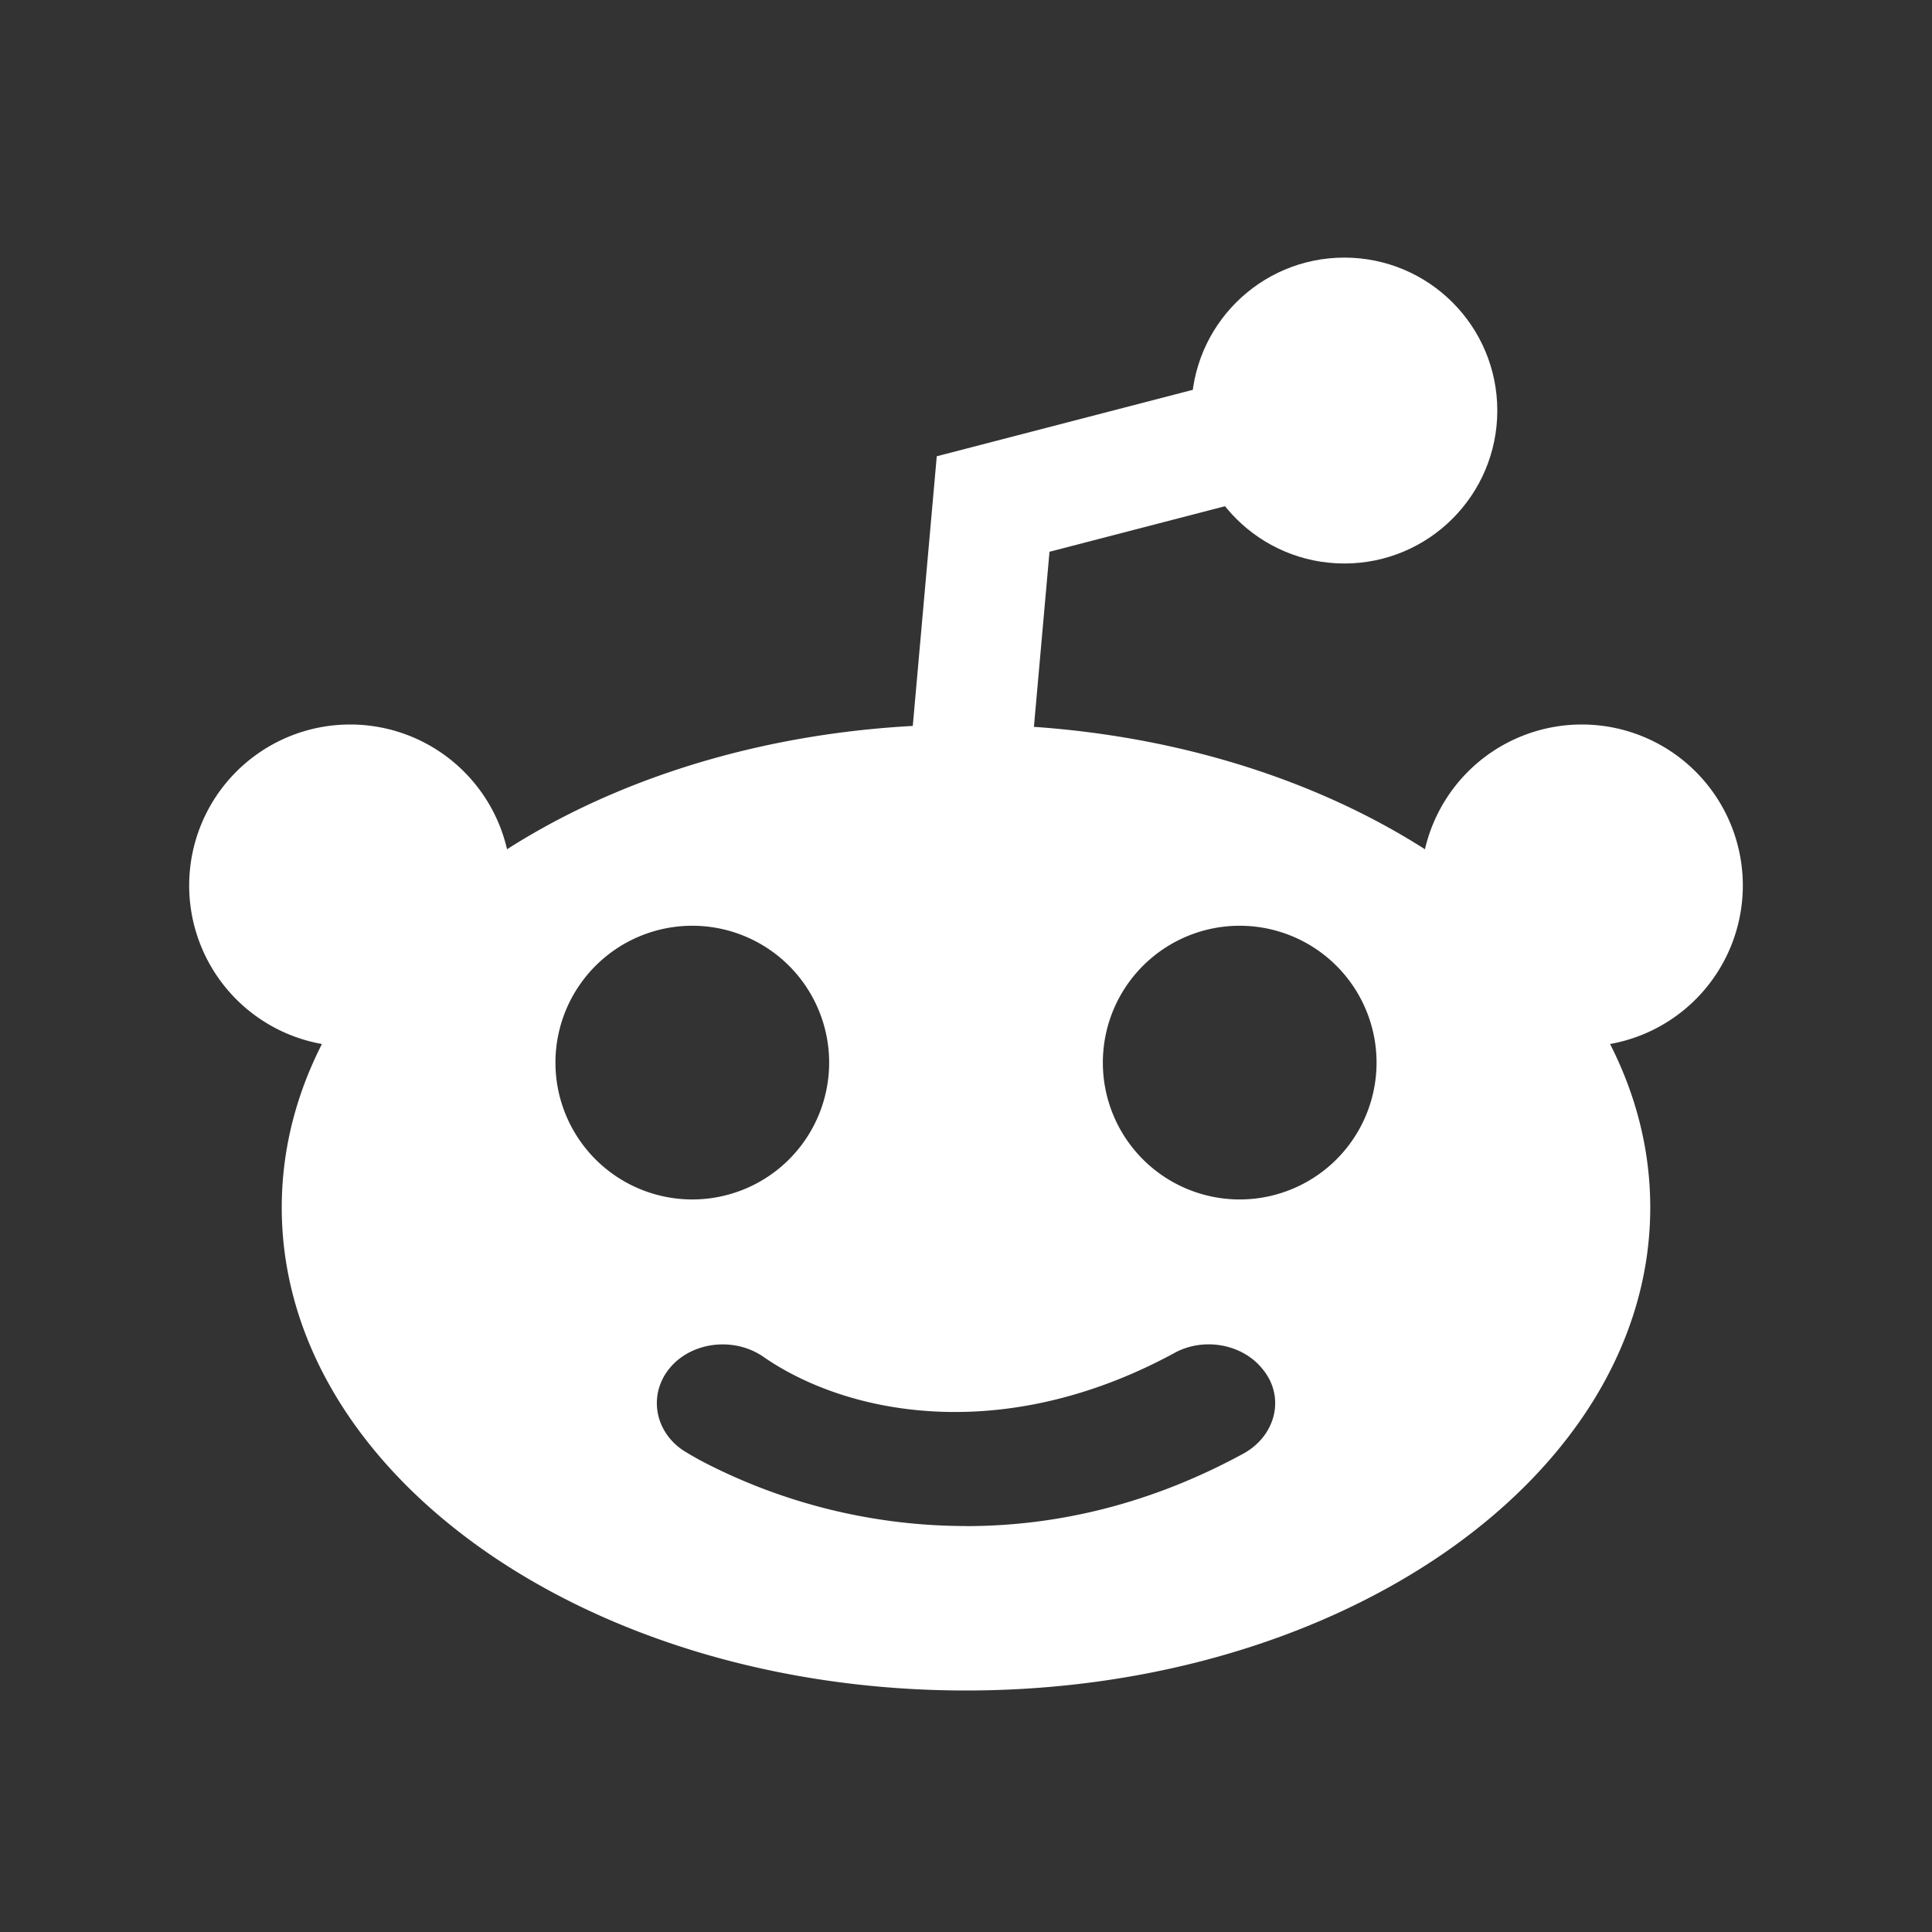<svg width="24" height="24" xmlns="http://www.w3.org/2000/svg"><rect width="100%" height="100%" fill="#333333" stroke="none"/><g fill="none" fill-rule="evenodd"><path d="M19.65 13a2 2 0 1 0 0-4 2 2 0 0 0 0 4zm-15.3 0a2 2 0 1 0 0-4 2 2 0 0 0 0 4zM12 21c4.694 0 8.5-2.686 8.5-6S16.694 9 12 9s-8.5 2.686-8.5 6 3.806 6 8.5 6zm-.002-2.042v-.001a7.103 7.103 0 0 1-3.234-.782 3.965 3.965 0 0 1-.281-.16c-.374-.253-.434-.743-.125-1.063.281-.291.775-.335 1.118-.102 1.058.736 2.998 1.104 5.108-.04.363-.203.848-.118 1.1.197.286.346.165.826-.234 1.048-1.136.62-2.299.903-3.452.903zM8.6 14.9a1.7 1.7 0 1 1 0-3.4 1.7 1.7 0 0 1 0 3.4zm6.8 0a1.7 1.7 0 1 1 0-3.4 1.7 1.7 0 0 1 0 3.4z" fill="#FFF" fill-rule="nonzero"/><path stroke="#FFF" stroke-width="1.5" d="M11.844 11.805l.493-5.544 4.123-1.07"/><circle stroke="#FFF" stroke-width=".8" fill="#FFF" fill-rule="nonzero" cx="16.7" cy="5.1" r="1.5"/></g></svg>